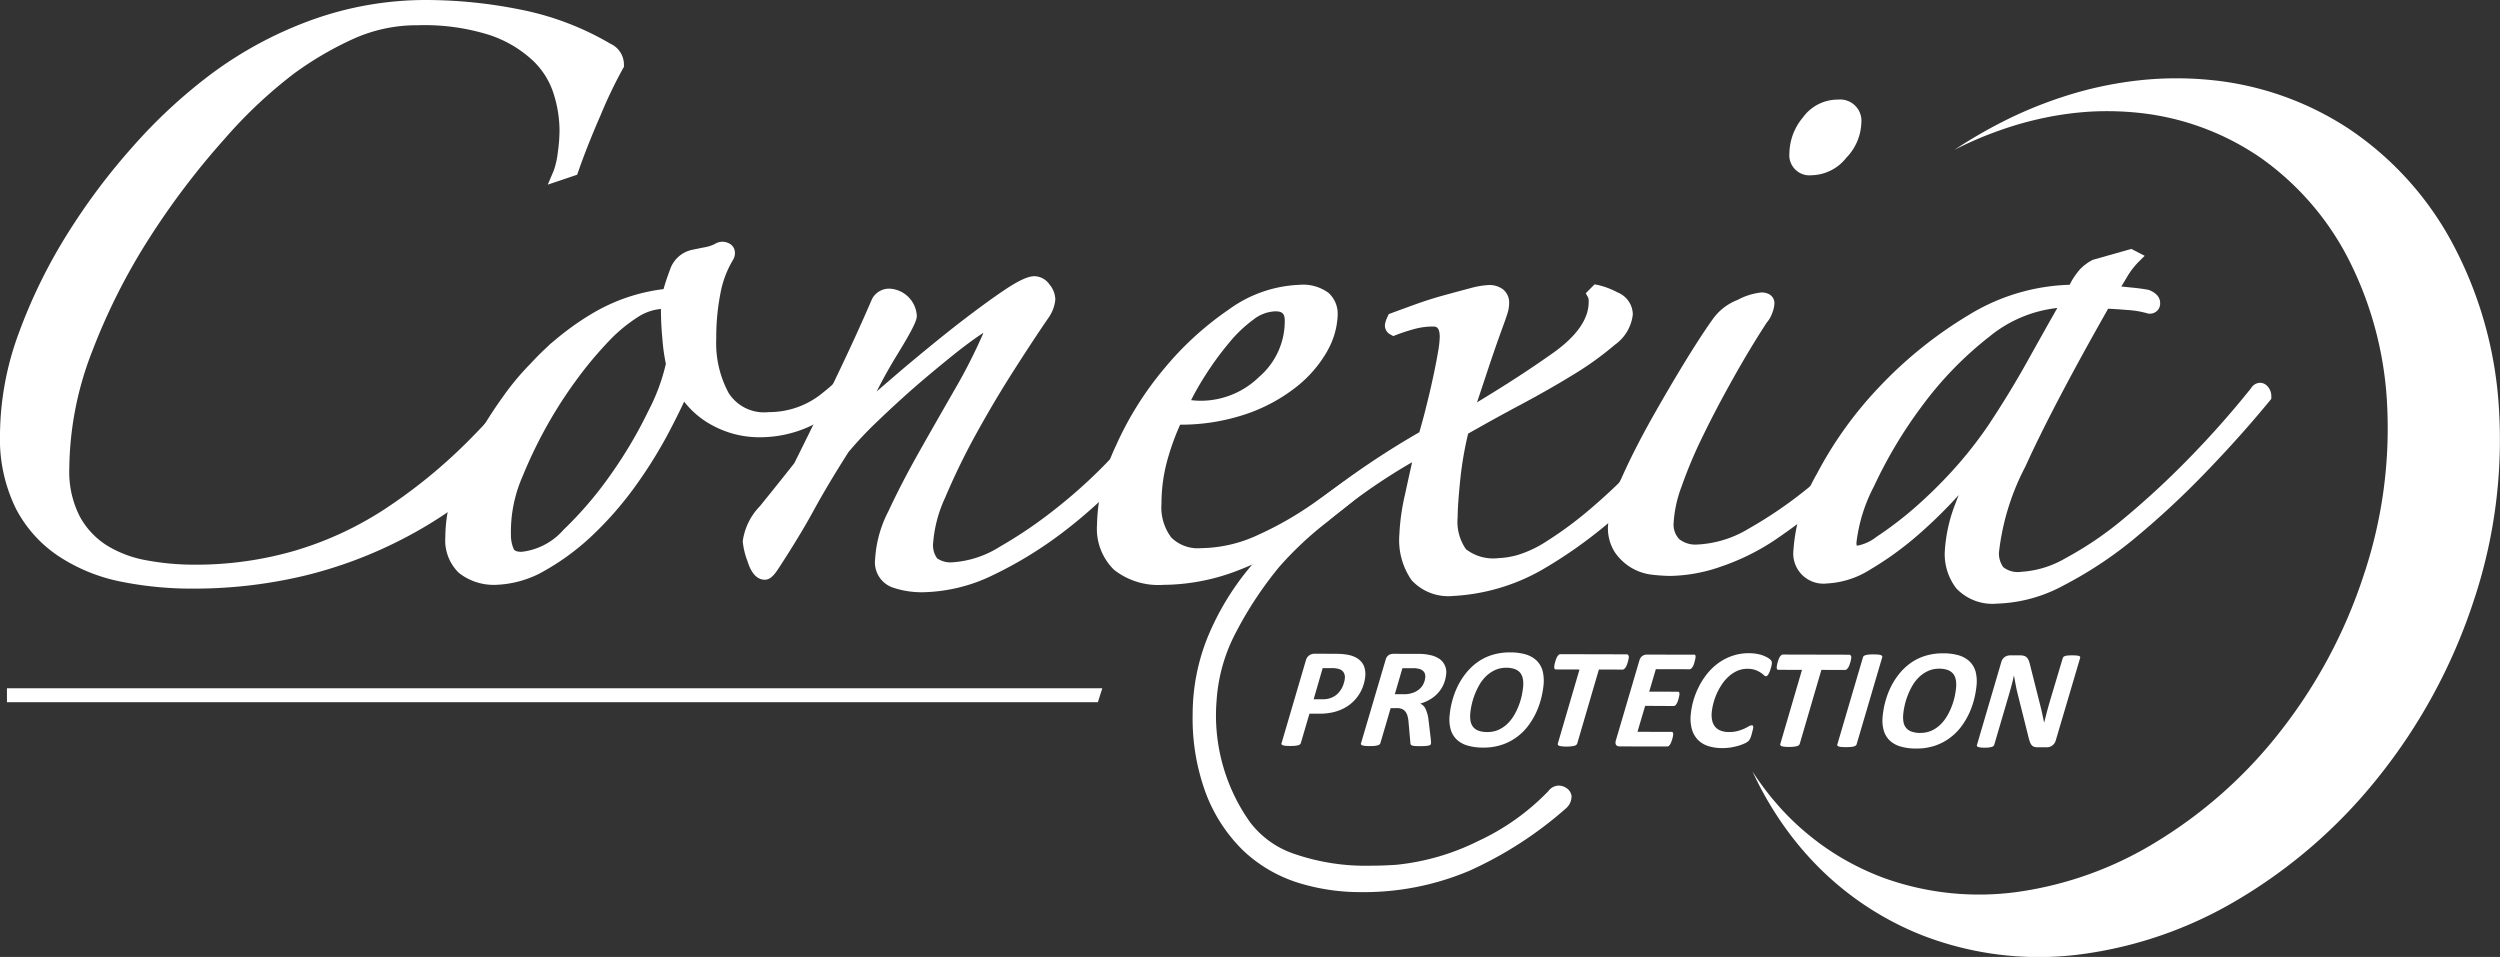 <svg id="Conexia_Protec" data-name="Conexia Protec" xmlns="http://www.w3.org/2000/svg" width="159.154" height="60.92" viewBox="0 0 159.154 60.92">
  <rect x="0" y="0" width="159.154" height="60.92" fill="#333333" stroke="none"/>
  <g id="Groupe_918" data-name="Groupe 918" transform="translate(0 0)">
    <path id="Tracé_26" data-name="Tracé 26" d="M36.1,11.468a5.5,5.5,0,0,0,.282-1.239A10.561,10.561,0,0,0,36.5,8.748a8.332,8.332,0,0,0-.4-2.488,5.438,5.438,0,0,0-1.486-2.327A7.928,7.928,0,0,0,31.716,2.25a14.179,14.179,0,0,0-4.684-.65,10.208,10.208,0,0,0-4.332.927,21.857,21.857,0,0,0-3.778,2.206A29.966,29.966,0,0,0,14.389,8.99a49.326,49.326,0,0,0-4.775,6.3A39.83,39.83,0,0,0,5.882,22.67a21.3,21.3,0,0,0-1.476,7.576,6.64,6.64,0,0,0,.725,3.289,5.461,5.461,0,0,0,1.889,2.01,7.625,7.625,0,0,0,2.685,1,16.9,16.9,0,0,0,3.133.282,22.15,22.15,0,0,0,12.275-3.571A40.582,40.582,0,0,0,35.625,22.866c.156-.217.3-.322.4-.322.212,0,.317.373.317,1.123a2.742,2.742,0,0,1-.191,1.083,7.125,7.125,0,0,1-.448.846,26.027,26.027,0,0,1-9.747,8.7,28.22,28.22,0,0,1-13.282,3.168,22.4,22.4,0,0,1-4.453-.438A10.688,10.688,0,0,1,4.456,35.5a7.668,7.668,0,0,1-2.614-2.891A9.577,9.577,0,0,1,.88,28.08a18.416,18.416,0,0,1,1.159-6.256,33.044,33.044,0,0,1,3.012-6.18,40.075,40.075,0,0,1,4.135-5.536,32.819,32.819,0,0,1,4.6-4.332A24.373,24.373,0,0,1,20.212,2.2,20.9,20.9,0,0,1,27.6.88a29.95,29.95,0,0,1,5.9.6A17.691,17.691,0,0,1,39.075,3.6a1.036,1.036,0,0,1,.64.967,29.21,29.21,0,0,0-1.441,3c-.594,1.36-1.073,2.579-1.446,3.647Z" transform="translate(-0.437 -0.437)" fill="#fff"/>
    <path id="Tracé_26_-_Contour" data-name="Tracé 26 - Contour" d="M27.16,0a30.546,30.546,0,0,1,5.985.613A18.216,18.216,0,0,1,38.853,2.78a1.466,1.466,0,0,1,.869,1.355v.12l-.06.1a29.237,29.237,0,0,0-1.416,2.953v0c-.565,1.292-1.047,2.508-1.433,3.615l-.071.2-1.869.632.384-.908a5.2,5.2,0,0,0,.252-1.13,10.149,10.149,0,0,0,.111-1.418,7.837,7.837,0,0,0-.383-2.356,4.979,4.979,0,0,0-1.37-2.139,7.528,7.528,0,0,0-2.733-1.585A13.8,13.8,0,0,0,26.6,1.607a9.807,9.807,0,0,0-4.146.886,21.488,21.488,0,0,0-3.7,2.162l0,0a29.691,29.691,0,0,0-4.462,4.193A49.13,49.13,0,0,0,9.55,15.09a39.58,39.58,0,0,0-3.691,7.3,20.944,20.944,0,0,0-1.447,7.417A6.238,6.238,0,0,0,5.08,32.88a4.991,4.991,0,0,0,1.736,1.851,7.226,7.226,0,0,0,2.531.943,16.562,16.562,0,0,0,3.054.275,22.614,22.614,0,0,0,6.316-.875,21.711,21.711,0,0,0,5.719-2.626,33.424,33.424,0,0,0,5.325-4.326,49.019,49.019,0,0,0,5.07-5.954.981.981,0,0,1,.761-.5c.148,0,.51.059.664.6a3.693,3.693,0,0,1,.1.964,3.18,3.18,0,0,1-.228,1.258l0,.009a7.456,7.456,0,0,1-.476.9l-.006.01a26.268,26.268,0,0,1-4.356,5.026,27.535,27.535,0,0,1-5.554,3.824,27.893,27.893,0,0,1-6.449,2.414,30.369,30.369,0,0,1-7.039.8A22.893,22.893,0,0,1,7.7,37.028a11.177,11.177,0,0,1-3.923-1.59,8.143,8.143,0,0,1-2.762-3.054A10.035,10.035,0,0,1,0,27.643a18.942,18.942,0,0,1,1.185-6.406,33.635,33.635,0,0,1,3.053-6.264,40.711,40.711,0,0,1,4.181-5.6,33.387,33.387,0,0,1,4.665-4.389A24.922,24.922,0,0,1,19.62,1.353,21.45,21.45,0,0,1,27.16,0ZM38.829,4.029a.616.616,0,0,0-.392-.466l-.023-.013a17.332,17.332,0,0,0-5.442-2.068c-.926-.186-1.848-.328-2.76-.427a9.652,9.652,0,0,1,1.217.341,8.394,8.394,0,0,1,3.05,1.781,5.84,5.84,0,0,1,1.6,2.514,8.83,8.83,0,0,1,.423,2.62,10.11,10.11,0,0,1-.059,1.047c.293-.763.623-1.565.987-2.4A31.2,31.2,0,0,1,38.829,4.029Zm-20.6-.091a22.373,22.373,0,0,1,3.853-2.25,10.263,10.263,0,0,1,1.01-.4,20.365,20.365,0,0,0-3.158.9,24.035,24.035,0,0,0-6.306,3.506l0,0A32.5,32.5,0,0,0,9.08,9.966,39.822,39.822,0,0,0,4.99,15.44a32.746,32.746,0,0,0-2.972,6.1,18.059,18.059,0,0,0-1.132,6.1,9.174,9.174,0,0,0,.91,4.325A7.27,7.27,0,0,0,4.262,34.7a10.19,10.19,0,0,0,3.31,1.4,7.458,7.458,0,0,1-1.222-.609,5.934,5.934,0,0,1-2.041-2.168,7.1,7.1,0,0,1-.783-3.507,21.826,21.826,0,0,1,1.5-7.733,40.472,40.472,0,0,1,3.774-7.467,50.015,50.015,0,0,1,4.819-6.353A30.55,30.55,0,0,1,18.226,3.938Zm17.087,20.2a2.32,2.32,0,0,0,.153-.9c0-.169-.006-.3-.014-.41a49.728,49.728,0,0,1-5.068,5.932,34.31,34.31,0,0,1-5.467,4.441,22.812,22.812,0,0,1-4.542,2.27,27.02,27.02,0,0,0,4.943-1.992,26.649,26.649,0,0,0,5.375-3.7A25.38,25.38,0,0,0,34.9,24.919,6.613,6.613,0,0,0,35.312,24.134Z" transform="translate(0 0)" fill="#fff"/>
    <path id="Tracé_27" data-name="Tracé 27" d="M84.45,38.187a16.022,16.022,0,0,1-3.329,3.324A7.143,7.143,0,0,1,76.668,43a5.807,5.807,0,0,1-2.69-.68,5.214,5.214,0,0,1-2.126-2.045q-.567,1.277-1.441,2.926a29.067,29.067,0,0,1-2.09,3.289,21.561,21.561,0,0,1-2.69,3.012,14.928,14.928,0,0,1-3.163,2.246,6.324,6.324,0,0,1-2.418.64c-1.924,0-2.881-.856-2.881-2.564a9.25,9.25,0,0,1,.514-2.972,18.053,18.053,0,0,1,1.325-2.967,26.113,26.113,0,0,1,1.723-2.73,16.066,16.066,0,0,1,1.733-2.085,16.816,16.816,0,0,1,3.843-3.128,11.212,11.212,0,0,1,4.664-1.526,12.543,12.543,0,0,1,.473-1.486,1.455,1.455,0,0,1,1.123-1c.262-.055.529-.111.8-.161a2.753,2.753,0,0,0,.72-.242.455.455,0,0,1,.489-.04c.161.081.186.232.076.443a6.8,6.8,0,0,0-.846,2.246,14.812,14.812,0,0,0-.277,2.967,7.155,7.155,0,0,0,.846,3.692A3.1,3.1,0,0,0,77.3,42.282a5.826,5.826,0,0,0,3.773-1.365,14.413,14.413,0,0,0,2.811-2.972c.106-.262.282-.348.519-.237S84.662,37.975,84.45,38.187Zm-13.237.564a11.649,11.649,0,0,1-.237-1.682c-.06-.65-.086-1.259-.086-1.849,0-.267-.111-.4-.317-.4a3.522,3.522,0,0,0-1.849.6A10.255,10.255,0,0,0,66.8,37.028a24.587,24.587,0,0,0-1.924,2.282,28.785,28.785,0,0,0-1.763,2.649,29.512,29.512,0,0,0-1.884,3.813,9.176,9.176,0,0,0-.771,3.889,2.678,2.678,0,0,0,.2,1.048c.131.322.443.479.922.479a4.542,4.542,0,0,0,2.972-1.526A23.99,23.99,0,0,0,67.6,46.095a28.619,28.619,0,0,0,2.448-4.135A12.427,12.427,0,0,0,71.213,38.751Z" transform="translate(-28.374 -15.601)" fill="#fff"/>
    <path id="Tracé_27_-_Contour" data-name="Tracé 27 - Contour" d="M73.933,30.554a.89.89,0,0,1,.408.1.676.676,0,0,1,.353.4.819.819,0,0,1-.086.644l-.009.017-.01.016a6.372,6.372,0,0,0-.786,2.1,14.46,14.46,0,0,0-.268,2.877,6.692,6.692,0,0,0,.784,3.467l0,0A2.669,2.669,0,0,0,76.866,41.4a5.356,5.356,0,0,0,3.493-1.266,14.071,14.071,0,0,0,2.7-2.845.78.78,0,0,1,.719-.51.884.884,0,0,1,.371.087.692.692,0,0,1,.443.506.747.747,0,0,1-.242.664,16.565,16.565,0,0,1-3.4,3.39A7.62,7.62,0,0,1,76.232,43a6.257,6.257,0,0,1-2.893-.73,5.6,5.6,0,0,1-1.847-1.538c-.326.694-.7,1.442-1.125,2.235l0,0a29.591,29.591,0,0,1-2.122,3.339A22.118,22.118,0,0,1,65.5,49.388,15.451,15.451,0,0,1,62.238,51.7l-.028.014a6.7,6.7,0,0,1-2.6.677,3.6,3.6,0,0,1-2.457-.754,2.872,2.872,0,0,1-.867-2.253,9.726,9.726,0,0,1,.537-3.114,18.577,18.577,0,0,1,1.357-3.04,26.666,26.666,0,0,1,1.751-2.775,16.423,16.423,0,0,1,1.773-2.133,17.344,17.344,0,0,1,3.936-3.2,11.591,11.591,0,0,1,4.538-1.552c.1-.355.234-.762.411-1.234a1.9,1.9,0,0,1,1.449-1.276c.256-.054.531-.111.809-.163a2.292,2.292,0,0,0,.585-.194A.936.936,0,0,1,73.933,30.554Zm-.376,10.069a7.539,7.539,0,0,1-.907-3.916,15.341,15.341,0,0,1,.286-3.056v0a7.778,7.778,0,0,1,.719-2.073,3.088,3.088,0,0,1-.643.192c-.27.05-.539.106-.79.159h-.006a1.02,1.02,0,0,0-.794.719,12.092,12.092,0,0,0-.457,1.431l-.073.309-.064.006a1.041,1.041,0,0,1,.068.389c0,.611.027,1.2.084,1.808V36.6a11.139,11.139,0,0,0,.227,1.617l.019.082-.012.083a12.844,12.844,0,0,1-1.208,3.336q-.167.348-.347.7c.53-1,.984-1.928,1.351-2.756l.351-.79.437.746a4.745,4.745,0,0,0,1.948,1.876,5.681,5.681,0,0,0,1.431.518A3.128,3.128,0,0,1,73.557,40.623ZM70.1,36.67c-.057-.616-.086-1.218-.087-1.837a3.21,3.21,0,0,0-1.489.529A9.751,9.751,0,0,0,66.678,36.9a24.287,24.287,0,0,0-1.889,2.241,28.52,28.52,0,0,0-1.735,2.608A29.212,29.212,0,0,0,61.2,45.5v0a8.788,8.788,0,0,0-.737,3.7v.016a2.245,2.245,0,0,0,.168.878v0c.022.055.082.2.511.2a4.157,4.157,0,0,0,2.666-1.4A23.63,23.63,0,0,0,66.8,45.4a28.3,28.3,0,0,0,2.41-4.071,12.584,12.584,0,0,0,1.117-3A12.36,12.36,0,0,1,70.1,36.67Zm-9.72,8.5A30.1,30.1,0,0,1,62.29,41.3a29.406,29.406,0,0,1,1.79-2.69,25.168,25.168,0,0,1,1.96-2.323c.3-.312.6-.593.893-.847q-.422.2-.838.448a16.454,16.454,0,0,0-3.74,3.045l-.017.017a15.534,15.534,0,0,0-1.683,2.027A25.784,25.784,0,0,0,58.96,43.66l0,0a17.681,17.681,0,0,0-1.292,2.894,8.84,8.84,0,0,0-.49,2.828,2.01,2.01,0,0,0,.571,1.591,2.768,2.768,0,0,0,1.867.529,4.721,4.721,0,0,0,1.509-.313,1.275,1.275,0,0,1-1.315-.753,3.111,3.111,0,0,1-.235-1.208A9.667,9.667,0,0,1,60.379,45.167Z" transform="translate(-27.937 -15.164)" fill="#fff"/>
    <path id="Tracé_28" data-name="Tracé 28" d="M121.713,43.638a42.992,42.992,0,0,1-3.335,4.05,29.925,29.925,0,0,1-4.009,3.652,24.981,24.981,0,0,1-4.332,2.644,10.1,10.1,0,0,1-4.291,1.043,5.3,5.3,0,0,1-1.763-.282,1.3,1.3,0,0,1-.806-1.4,7.186,7.186,0,0,1,.806-2.851c.534-1.148,1.164-2.367,1.884-3.647s1.476-2.594,2.241-3.934A34.928,34.928,0,0,0,110,39.22a.888.888,0,0,0,.035-.685c-.081-.186-.257-.2-.524-.04a25.211,25.211,0,0,0-2.085,1.526c-.8.645-1.622,1.325-2.453,2.045s-1.627,1.461-2.4,2.206a23.781,23.781,0,0,0-1.889,2.01c-.851,1.335-1.592,2.569-2.206,3.692s-1.375,2.382-2.287,3.773c-.212.317-.373.484-.479.484-.272,0-.5-.292-.685-.881a5.342,5.342,0,0,1-.282-1.123,3.639,3.639,0,0,1,1-1.964c.67-.831,1.41-1.748,2.211-2.765q1.284-2.561,2.644-5.415c.917-1.9,1.687-3.6,2.332-5.092a.787.787,0,0,1,.72-.4,1.225,1.225,0,0,1,.881.4,1.206,1.206,0,0,1,.4.881,8.967,8.967,0,0,1-1.158,2.206,37.664,37.664,0,0,0-2.287,4.377c1.012-.907,2.126-1.869,3.324-2.891s2.352-1.954,3.45-2.811,2.065-1.561,2.9-2.121a4.043,4.043,0,0,1,1.718-.841.771.771,0,0,1,.6.358,1.105,1.105,0,0,1,.277.685,2.148,2.148,0,0,1-.393.962c-.589.856-1.31,1.949-2.166,3.289s-1.672,2.715-2.448,4.13a42.767,42.767,0,0,0-1.969,4.05,8.69,8.69,0,0,0-.8,3.052,1.735,1.735,0,0,0,.4,1.32A1.881,1.881,0,0,0,107.67,54a6.791,6.791,0,0,0,3.209-1.043,28.947,28.947,0,0,0,3.808-2.609,32.331,32.331,0,0,0,3.732-3.486,27.171,27.171,0,0,0,2.886-3.692.366.366,0,0,1,.484-.121C122,43.119,121.975,43.32,121.713,43.638Z" transform="translate(-47.02 -17.763)" fill="#fff"/>
    <path id="Tracé_28_-_Contour" data-name="Tracé 28 - Contour" d="M112.442,34.91a1.191,1.191,0,0,1,.954.528,1.543,1.543,0,0,1,.371.958,2.433,2.433,0,0,1-.458,1.193l-.013.02c-.59.858-1.316,1.96-2.158,3.277-.853,1.335-1.672,2.716-2.433,4.1A42.613,42.613,0,0,0,106.756,49a8.35,8.35,0,0,0-.767,2.883,1.416,1.416,0,0,0,.256.99,1.513,1.513,0,0,0,.988.249,6.412,6.412,0,0,0,2.991-.986,28.645,28.645,0,0,0,3.749-2.57,32.036,32.036,0,0,0,3.682-3.438,26.822,26.822,0,0,0,2.839-3.63l0-.006a.768.768,0,0,1,.658-.361.991.991,0,0,1,.346.066.62.62,0,0,1,.411.416.985.985,0,0,1-.285.861,43.587,43.587,0,0,1-3.361,4.08,30.473,30.473,0,0,1-4.068,3.7,25.571,25.571,0,0,1-4.409,2.691,10.605,10.605,0,0,1-4.481,1.085,5.782,5.782,0,0,1-1.909-.307,1.7,1.7,0,0,1-1.1-1.819,7.544,7.544,0,0,1,.847-3.037c.538-1.156,1.177-2.393,1.9-3.678.535-.954,1.078-1.9,1.653-2.906l.59-1.03,0,0a34.617,34.617,0,0,0,1.862-3.638,1,1,0,0,0,.034-.1c-.553.363-1.2.839-1.921,1.417-.878.707-1.676,1.372-2.439,2.033-.81.71-1.613,1.448-2.387,2.192a23.469,23.469,0,0,0-1.837,1.951c-.858,1.347-1.59,2.572-2.177,3.644-.6,1.108-1.377,2.387-2.3,3.8l0,0c-.272.409-.521.681-.847.681-.731,0-1.014-.9-1.107-1.191a4.69,4.69,0,0,1-.3-1.257,3.964,3.964,0,0,1,1.1-2.242l.135-.168c.614-.762,1.31-1.624,2.045-2.558.823-1.642,1.681-3.4,2.621-5.367.848-1.757,1.63-3.465,2.325-5.077l.012-.028.016-.026a1.226,1.226,0,0,1,1.1-.617,1.828,1.828,0,0,1,1.727,1.727c0,.226-.095.6-1.224,2.438-.45.729-.9,1.525-1.331,2.381.507-.44,1.067-.921,1.7-1.464l0,0c1.31-1.1,2.443-2.025,3.463-2.821,1.179-.91,2.134-1.609,2.92-2.138C111.68,35.006,112.174,34.91,112.442,34.91Zm.117,2.207a1.73,1.73,0,0,0,.322-.721.7.7,0,0,0-.181-.41l0,0c-.065-.084-.162-.185-.254-.185-.058,0-.4.037-1.468.764l0,0c-.409.275-.866.6-1.378.975a.675.675,0,0,1,.409.386l0,0a1.317,1.317,0,0,1-.032,1.02l0,.012a35.469,35.469,0,0,1-1.912,3.738l-.589,1.03c-.574,1-1.116,1.948-1.65,2.9-.712,1.265-1.341,2.482-1.869,3.617a6.831,6.831,0,0,0-.765,2.664c0,.8.37.933.509.982a4.832,4.832,0,0,0,1.617.257,8.279,8.279,0,0,0,1.582-.155,2.053,2.053,0,0,1-1.237-.461l0,0a2.115,2.115,0,0,1-.549-1.648,9.015,9.015,0,0,1,.834-3.221v0a43.488,43.488,0,0,1,1.99-4.092c.77-1.405,1.6-2.8,2.463-4.155C111.234,39.089,111.964,37.981,112.558,37.117Zm-8.5.3a.778.778,0,0,0-.27-.545l0,0a.788.788,0,0,0-.568-.273.346.346,0,0,0-.327.167c-.7,1.615-1.479,3.323-2.326,5.078-.949,1.988-1.816,3.762-2.647,5.421l-.02.04-.028.035c-.749.952-1.456,1.828-2.079,2.6l-.135.168c-.787.976-.9,1.476-.9,1.686a5.053,5.053,0,0,0,.261.99,1.877,1.877,0,0,0,.219.5c.039-.048.089-.116.152-.211.914-1.395,1.677-2.653,2.267-3.74s1.32-2.3,2.174-3.643l.828-1.847a38.361,38.361,0,0,1,2.314-4.429A10.746,10.746,0,0,0,104.055,37.414Z" transform="translate(-46.583 -17.326)" fill="#fff"/>
    <path id="Tracé_29" data-name="Tracé 29" d="M156.656,48.475a30.931,30.931,0,0,1-4.09,3.289,23.365,23.365,0,0,1-4.569,2.4,12.874,12.874,0,0,1-4.7.927q-3.77,0-3.768-3.37a11.891,11.891,0,0,1,1.164-4.856,20.293,20.293,0,0,1,3.007-4.81,19.464,19.464,0,0,1,4.045-3.7,7.7,7.7,0,0,1,4.211-1.481,2.361,2.361,0,0,1,1.572.4,1.361,1.361,0,0,1,.438,1.043,4.587,4.587,0,0,1-.594,2.09,7.366,7.366,0,0,1-1.808,2.126,10.253,10.253,0,0,1-3.042,1.677,12.739,12.739,0,0,1-4.417.685,13.41,13.41,0,0,0-.887,2.287,10.831,10.831,0,0,0-.473,3.168c0,2.191.982,3.289,2.962,3.289a9.253,9.253,0,0,0,3.813-.881,22.111,22.111,0,0,0,3.813-2.206C154.555,49.674,157.91,47.271,156.656,48.475Zm-5.173-9.752a.922.922,0,0,0-1.043-1.043,2.822,2.822,0,0,0-1.642.6,8.913,8.913,0,0,0-1.642,1.561,20.024,20.024,0,0,0-1.526,2.085,17.268,17.268,0,0,0-1.2,2.171,1.657,1.657,0,0,0,.559.116,6.04,6.04,0,0,0,.64.045,5.8,5.8,0,0,0,4.09-1.647A5.141,5.141,0,0,0,151.483,38.724Z" transform="translate(-69.249 -18.304)" fill="#fff"/>
    <path id="Tracé_29_-_Contour" data-name="Tracé 29 - Contour" d="M142.861,55.1a4.561,4.561,0,0,1-3.122-.955,3.651,3.651,0,0,1-1.089-2.857,12.387,12.387,0,0,1,1.2-5.037,20.832,20.832,0,0,1,3.072-4.913,20,20,0,0,1,4.136-3.779l0,0A8.168,8.168,0,0,1,151.52,36a2.739,2.739,0,0,1,1.868.511l.006.005a1.794,1.794,0,0,1,.579,1.367,4.977,4.977,0,0,1-.644,2.295l0,.007a7.839,7.839,0,0,1-1.915,2.255,10.745,10.745,0,0,1-3.171,1.752,12.984,12.984,0,0,1-4.3.711,15.391,15.391,0,0,0-.734,1.977,10.431,10.431,0,0,0-.454,3.037,3.193,3.193,0,0,0,.625,2.17,2.4,2.4,0,0,0,1.894.676,8.779,8.779,0,0,0,3.632-.843,21.746,21.746,0,0,0,3.736-2.162c3.463-2.494,3.639-2.494,3.842-2.494a.457.457,0,0,1,.427.285c.129.32-.118.557-.379.808a31.516,31.516,0,0,1-4.15,3.337,23.884,23.884,0,0,1-4.655,2.448A13.373,13.373,0,0,1,142.861,55.1Zm3.414-15.853A19.734,19.734,0,0,0,143.6,41.9a19.953,19.953,0,0,0-2.943,4.707,11.519,11.519,0,0,0-1.125,4.675c0,2,1.056,2.927,3.325,2.927a12.309,12.309,0,0,0,4.1-.732,8.654,8.654,0,0,1-1.689.168c-1.553,0-3.4-.648-3.4-3.732a11.318,11.318,0,0,1,.493-3.3v0a13.728,13.728,0,0,1,.921-2.368l.126-.229h.314l-.305-.153.178-.389a17.772,17.772,0,0,1,1.229-2.227A20.315,20.315,0,0,1,146.275,39.247Zm-1.635,4.094a5.452,5.452,0,0,0,.553.039,5.328,5.328,0,0,0,3.787-1.528,4.678,4.678,0,0,0,1.623-3.565c0-.448-.151-.6-.6-.6a2.384,2.384,0,0,0-1.384.517,8.481,8.481,0,0,0-1.558,1.483,19.466,19.466,0,0,0-1.494,2.041A17.664,17.664,0,0,0,144.64,43.341Zm6.108-6.394a1.352,1.352,0,0,1,.741,1.34,5.591,5.591,0,0,1-1.9,4.213q-.157.147-.318.281a8.382,8.382,0,0,0,1.575-1.021,6.968,6.968,0,0,0,1.7-1.994,4.182,4.182,0,0,0,.543-1.882.917.917,0,0,0-.294-.716,1.947,1.947,0,0,0-1.273-.282A5.077,5.077,0,0,0,150.748,36.947Z" transform="translate(-68.813 -17.867)" fill="#fff"/>
    <path id="Tracé_30" data-name="Tracé 30" d="M180.426,48.279a28.912,28.912,0,0,1-7.228,5.939,12.284,12.284,0,0,1-5.45,1.6,2.735,2.735,0,0,1-2.282-.841,4.084,4.084,0,0,1-.68-2.609,13.449,13.449,0,0,1,.353-2.483q.363-1.685.685-3.052a42.725,42.725,0,0,0-5.611,3.753,28.648,28.648,0,0,0-3.873,3.561,24.278,24.278,0,0,0-2.841,4.322,11.147,11.147,0,0,0-1.229,4.382,12.2,12.2,0,0,0,2.211,8.074c1.486,2.09,4.8,3.239,9.721,2.891a15.759,15.759,0,0,0,5.354-1.551,15.275,15.275,0,0,0,4.614-3.289.376.376,0,0,1,.559-.121c.217.136.181.337-.076.6a23.916,23.916,0,0,1-6.019,3.889,16.694,16.694,0,0,1-6.739,1.325,12.735,12.735,0,0,1-3.934-.6,8.583,8.583,0,0,1-3.249-1.924,9.617,9.617,0,0,1-2.252-3.415,13.2,13.2,0,0,1-.841-4.972,14.177,14.177,0,0,1,3.647-9.182,39.967,39.967,0,0,1,10.719-8.462c.156-.544.322-1.128.479-1.768s.312-1.274.443-1.889.242-1.164.322-1.647a7.174,7.174,0,0,0,.121-1.043c0-.751-.292-1.123-.881-1.123a4.843,4.843,0,0,0-1.244.161,12.22,12.22,0,0,0-1.244.4.2.2,0,0,1-.116-.242,1.61,1.61,0,0,1,.116-.317q.65-.242,1.526-.559t1.768-.559c.589-.161,1.138-.312,1.647-.443A5.118,5.118,0,0,1,170,36.9c.589,0,.881.237.881.72a1.88,1.88,0,0,1-.116.594c-.076.247-.217.62-.4,1.123s-.428,1.2-.725,2.085-.68,2.05-1.164,3.491c2.362-1.39,4.337-2.66,5.949-3.813s2.4-2.337,2.4-3.566a1.049,1.049,0,0,0-.081-.479l.161-.161a4.827,4.827,0,0,1,1.123.433,1.118,1.118,0,0,1,.725,1.007,2.343,2.343,0,0,1-1,1.6,19.574,19.574,0,0,1-2.569,1.849q-1.564.96-3.375,1.924t-3.486,1.924a22.821,22.821,0,0,0-.564,3.249c-.111,1.093-.161,1.884-.161,2.367a3.436,3.436,0,0,0,.64,2.327,3.152,3.152,0,0,0,2.4.72,5.5,5.5,0,0,0,1.289-.2,7.542,7.542,0,0,0,1.924-.881,24.634,24.634,0,0,0,2.6-1.884,38.393,38.393,0,0,0,3.41-3.209.427.427,0,0,1,.4-.121C180.426,48.027,180.467,48.117,180.426,48.279Z" transform="translate(-75.25 -18.309)" fill="#fff"/>
    <path id="Tracé_30_-_Contour" data-name="Tracé 30 - Contour" d="M176.326,35.94l.23.043a5.153,5.153,0,0,1,1.238.471l0,0a1.538,1.538,0,0,1,.967,1.4,2.738,2.738,0,0,1-1.149,1.936,20.139,20.139,0,0,1-2.627,1.891c-1.037.636-2.18,1.288-3.4,1.938s-2.3,1.25-3.309,1.824a22.546,22.546,0,0,0-.508,3c-.131,1.3-.159,1.978-.159,2.323a3.065,3.065,0,0,0,.527,2.031l0,0a2.823,2.823,0,0,0,2.071.571,5.158,5.158,0,0,0,1.181-.188,7.13,7.13,0,0,0,1.8-.831,24.1,24.1,0,0,0,2.555-1.85,38.1,38.1,0,0,0,3.368-3.17.858.858,0,0,1,.627-.267.967.967,0,0,1,.178.017l.008,0a.627.627,0,0,1,.422.278.681.681,0,0,1,.065.545l-.028.112-.08.084a29.444,29.444,0,0,1-7.348,6.029,12.756,12.756,0,0,1-5.652,1.651,3.166,3.166,0,0,1-2.627-1.007,4.459,4.459,0,0,1-.778-2.887,13.839,13.839,0,0,1,.362-2.575c.164-.761.313-1.438.451-2.046a37.3,37.3,0,0,0-4.659,3.177c-.255.214-.505.423-.748.624a21.781,21.781,0,0,0-3.066,2.877,23.766,23.766,0,0,0-2.786,4.236,10.748,10.748,0,0,0-1.186,4.219,11.734,11.734,0,0,0,2.13,7.787,5.876,5.876,0,0,0,2.8,2.009,13.9,13.9,0,0,0,4.87.757c.531,0,1.088-.02,1.655-.06a15.066,15.066,0,0,0,5.2-1.512,14.86,14.86,0,0,0,4.464-3.178.831.831,0,0,1,.661-.35.877.877,0,0,1,.469.145.708.708,0,0,1,.345.512,1.007,1.007,0,0,1-.337.775l-.014.015-.016.014a24.471,24.471,0,0,1-6.132,3.959,17.214,17.214,0,0,1-6.916,1.361,13.242,13.242,0,0,1-4.07-.621A9.049,9.049,0,0,1,153.973,72a10.1,10.1,0,0,1-2.359-3.571,13.7,13.7,0,0,1-.874-5.139,13.129,13.129,0,0,1,.944-4.864,17.106,17.106,0,0,1,2.805-4.6,31.31,31.31,0,0,1,4.573-4.365,52.286,52.286,0,0,1,6.109-4.107c.147-.514.29-1.026.425-1.579.188-.75.327-1.345.44-1.876v0c.13-.593.237-1.14.318-1.625a6.471,6.471,0,0,0,.115-.97c0-.68-.253-.68-.438-.68a4.4,4.4,0,0,0-1.13.146,11.72,11.72,0,0,0-1.2.388l-.192.074-.18-.1A.637.637,0,0,1,163,38.4v0a2.035,2.035,0,0,1,.147-.405l.077-.162.168-.063c.432-.161.947-.349,1.53-.56.6-.215,1.2-.406,1.8-.57l.164-.045c.527-.144,1.025-.28,1.489-.4a5.374,5.374,0,0,1,1.188-.21,1.436,1.436,0,0,1,.942.278,1.085,1.085,0,0,1,.383.885,2.319,2.319,0,0,1-.137.731c-.058.19-.149.44-.264.755l-.138.382c-.209.575-.451,1.273-.722,2.075-.21.638-.473,1.428-.784,2.359,1.875-1.13,3.517-2.2,4.891-3.181,1.471-1.055,2.217-2.134,2.217-3.206a.822.822,0,0,0-.027-.268l-.159-.289Zm-9.081,9.481.377-1.124c.481-1.433.872-2.607,1.163-3.488v0c.273-.809.518-1.514.729-2.095l.139-.384c.112-.307.2-.55.252-.718l0-.013a1.441,1.441,0,0,0,.092-.452c0-.149,0-.277-.438-.277a4.516,4.516,0,0,0-.967.182c-.458.118-.952.253-1.476.4l-.165.045q-.415.113-.834.245c.432.024,1.236.247,1.236,1.564a7.509,7.509,0,0,1-.127,1.116c-.084.505-.191,1.051-.326,1.667-.115.541-.257,1.146-.447,1.9-.137.56-.281,1.077-.428,1.594l-.21.884c-.2.841-.423,1.837-.683,3.043a12.588,12.588,0,0,0-.343,2.39,3.705,3.705,0,0,0,.58,2.328l.005.007a2.322,2.322,0,0,0,1.934.672,9.5,9.5,0,0,0,3.229-.657c-.117.011-.226.016-.328.016a3.548,3.548,0,0,1-2.734-.869,3.817,3.817,0,0,1-.752-2.622c0-.523.057-1.357.163-2.412a23.465,23.465,0,0,1,.507-3.031ZM177.4,37.247c-.228-.113-.413-.194-.562-.254q0,.032,0,.064c0,1.374-.871,2.7-2.588,3.926q-.514.368-1.076.751.7-.4,1.352-.8a19.258,19.258,0,0,0,2.509-1.8,2,2,0,0,0,.846-1.268C177.88,37.689,177.825,37.466,177.4,37.247Z" transform="translate(-74.813 -17.837)" fill="#fff"/>
    <path id="Tracé_31" data-name="Tracé 31" d="M222.958,32.394a36.492,36.492,0,0,1-4.407,4.735,39.072,39.072,0,0,1-4.569,3.606,14.176,14.176,0,0,1-3.289,1.607,9.815,9.815,0,0,1-3.052.559,11.028,11.028,0,0,1-1.123-.076,2.91,2.91,0,0,1-1.169-.4,2.976,2.976,0,0,1-.882-.841,2.415,2.415,0,0,1-.358-1.4,7.527,7.527,0,0,1,.806-2.846c.534-1.2,1.169-2.448,1.884-3.727s1.446-2.513,2.166-3.7,1.3-2.06,1.728-2.649a3,3,0,0,1,1.4-1.083,4.429,4.429,0,0,1,1.33-.438c.267,0,.4.081.4.242a1.471,1.471,0,0,1-.116.479,1.345,1.345,0,0,1-.282.479c-.7,1.068-1.41,2.246-2.131,3.531S209.913,33,209.328,34.2a29.282,29.282,0,0,0-1.405,3.329,8.159,8.159,0,0,0-.519,2.408,1.753,1.753,0,0,0,.519,1.405,2.089,2.089,0,0,0,1.405.443,7.341,7.341,0,0,0,3.536-1.083,27.557,27.557,0,0,0,3.808-2.609,37.327,37.327,0,0,0,3.486-3.209A30.152,30.152,0,0,0,222.651,32c.267-.267.4-.332.438-.2A1.285,1.285,0,0,1,222.958,32.394Zm-3.606-17.886a2.915,2.915,0,0,1-.851,1.924,2.453,2.453,0,0,1-1.874.962.849.849,0,0,1-.967-.962,3.169,3.169,0,0,1,.766-2,2.305,2.305,0,0,1,1.884-.967A.923.923,0,0,1,219.352,14.508Z" transform="translate(-101.301 -6.68)" fill="#fff"/>
    <path id="Tracé_31_-_Contour" data-name="Tracé 31 - Contour" d="M207.2,42.908a11.134,11.134,0,0,1-1.17-.078h-.005a3.364,3.364,0,0,1-1.345-.463l0,0a3.394,3.394,0,0,1-1.012-.964,2.853,2.853,0,0,1-.438-1.654,7.946,7.946,0,0,1,.845-3.028c.521-1.175,1.143-2.406,1.9-3.762.693-1.232,1.4-2.445,2.174-3.711.674-1.1,1.275-2.02,1.738-2.666a3.453,3.453,0,0,1,1.59-1.242,4.1,4.1,0,0,1,1.508-.476,1,1,0,0,1,.53.125.641.641,0,0,1,.311.56,1.868,1.868,0,0,1-.144.635,1.841,1.841,0,0,1-.347.6c-.709,1.09-1.413,2.258-2.093,3.472-.761,1.356-1.4,2.569-1.952,3.709v0a28.99,28.99,0,0,0-1.383,3.277,7.79,7.79,0,0,0-.495,2.264,1.35,1.35,0,0,0,.362,1.067,1.672,1.672,0,0,0,1.119.338,6.948,6.948,0,0,0,3.319-1.026,27.234,27.234,0,0,0,3.746-2.567,37.044,37.044,0,0,0,3.443-3.169,29.856,29.856,0,0,0,2.458-2.844l.02-.027.024-.024a1.022,1.022,0,0,1,.682-.4.509.509,0,0,1,.5.393l.006.024,0,.024a1.616,1.616,0,0,1-.157.825l-.023.058-.038.049a37.11,37.11,0,0,1-4.461,4.792,39.658,39.658,0,0,1-4.623,3.648,14.652,14.652,0,0,1-3.392,1.657A10.182,10.182,0,0,1,207.2,42.908Zm-1.074-.959a10.474,10.474,0,0,0,1.074.073,8.137,8.137,0,0,0,1.825-.229l-.137,0a2.512,2.512,0,0,1-1.691-.548l0,0a2.173,2.173,0,0,1-.674-1.742,8.475,8.475,0,0,1,.542-2.549l0,0a29.863,29.863,0,0,1,1.426-3.378c.561-1.155,1.207-2.383,1.976-3.754.7-1.243,1.419-2.44,2.146-3.556l.025-.039.033-.033a.9.9,0,0,0,.18-.32v0c.015-.04.028-.075.038-.107a6.06,6.06,0,0,0-1.059.389,2.593,2.593,0,0,0-1.2.91l-.017.025c-.452.63-1.043,1.536-1.71,2.623-.764,1.256-1.47,2.461-2.157,3.683-.744,1.331-1.354,2.538-1.865,3.69a7.155,7.155,0,0,0-.768,2.666,2.006,2.006,0,0,0,.278,1.147,2.524,2.524,0,0,0,.748.716A2.483,2.483,0,0,0,206.131,41.949ZM216.19,17.4A1.281,1.281,0,0,1,214.78,16a3.622,3.622,0,0,1,.861-2.279,2.735,2.735,0,0,1,2.232-1.136,1.355,1.355,0,0,1,1.486,1.491,3.344,3.344,0,0,1-.961,2.216A2.877,2.877,0,0,1,216.19,17.4Zm1.682-3.934a1.866,1.866,0,0,0-1.535.8l0,0A2.726,2.726,0,0,0,215.666,16a.618.618,0,0,0,.109.409.63.63,0,0,0,.415.11,2.008,2.008,0,0,0,1.539-.809l0,0a2.5,2.5,0,0,0,.739-1.63C218.472,13.619,218.321,13.467,217.873,13.467Z" transform="translate(-100.864 -6.244)" fill="#fff"/>
    <path id="Tracé_32" data-name="Tracé 32" d="M257.077,41.315q-1.844,2.244-4.05,4.528a54.147,54.147,0,0,1-4.453,4.14,24.856,24.856,0,0,1-4.458,2.962,8.994,8.994,0,0,1-4.05,1.123,2.752,2.752,0,0,1-2.251-.8,3.122,3.122,0,0,1-.645-2.01,9.552,9.552,0,0,1,.685-3.012,21.6,21.6,0,0,1,2.05-4.055q-1.05,1.368-2.408,2.891a30.229,30.229,0,0,1-2.806,2.77,19.853,19.853,0,0,1-2.891,2.085,5.294,5.294,0,0,1-2.569.846A1.489,1.489,0,0,1,227.55,51.1,10.834,10.834,0,0,1,229,46.443a24.121,24.121,0,0,1,3.889-5.415,26.137,26.137,0,0,1,5.576-4.493,12.443,12.443,0,0,1,6.5-1.884,4.722,4.722,0,0,1,.715-1.128,2.692,2.692,0,0,1,.645-.484l2.247-.64.156.081a5.321,5.321,0,0,0-.761,1c-.232.4-.494.816-.761,1.244a11.109,11.109,0,0,1,1.2.081c.534.05.932.106,1.2.156.267.111.4.242.4.4a.207.207,0,0,1-.237.237,6.607,6.607,0,0,0-1.446-.237c-.645-.055-1.123-.081-1.446-.081q-3.695,6.5-5.415,10.311a15.749,15.749,0,0,0-1.723,5.651,1.933,1.933,0,0,0,.363,1.2,1.792,1.792,0,0,0,1.481.479,6.769,6.769,0,0,0,3.047-.922,22.38,22.38,0,0,0,3.773-2.564,53.535,53.535,0,0,0,4.13-3.818,59.705,59.705,0,0,0,4.055-4.574c.1-.156.212-.2.317-.116A.468.468,0,0,1,257.077,41.315Zm-12.517-6.1a8.4,8.4,0,0,0-5.218,1.924,22.953,22.953,0,0,0-4.407,4.533,29.165,29.165,0,0,0-3.1,5.178,10.546,10.546,0,0,0-1.158,3.773c0,.428.156.64.479.64a3.288,3.288,0,0,0,1.486-.64,23.7,23.7,0,0,0,2.292-1.728,30.2,30.2,0,0,0,2.6-2.529,26.567,26.567,0,0,0,2.453-3.128q1.277-1.927,2.483-4.1C243.28,37.7,244,36.42,244.64,35.3Z" transform="translate(-112.934 -16.08)" fill="#fff"/>
    <path id="Tracé_32_-_Contour" data-name="Tracé 32 - Contour" d="M248.18,31.459l.851.439-.429.429a4.9,4.9,0,0,0-.692.915c-.117.2-.239.405-.367.612.142.012.3.027.474.047.5.047.924.1,1.235.161l.045.009.043.018c.559.232.676.57.676.812a.644.644,0,0,1-.68.68h-.071l-.067-.022a6.029,6.029,0,0,0-1.342-.216h0c-.465-.04-.851-.065-1.152-.075-2.375,4.186-4.146,7.565-5.266,10.045a15.448,15.448,0,0,0-1.683,5.469,1.509,1.509,0,0,0,.272.935,1.493,1.493,0,0,0,1.128.3,6.354,6.354,0,0,0,2.841-.871,22,22,0,0,0,3.7-2.514,53.307,53.307,0,0,0,4.1-3.786,59.6,59.6,0,0,0,4.013-4.525.681.681,0,0,1,.568-.338.618.618,0,0,1,.376.131l.021.017a.914.914,0,0,1,.32.713v.159l-.1.123c-1.24,1.509-2.611,3.042-4.074,4.555a54.767,54.767,0,0,1-4.489,4.174l0,0a25.446,25.446,0,0,1-4.538,3.014,9.447,9.447,0,0,1-4.249,1.171,3.171,3.171,0,0,1-2.6-.965l0,0a3.575,3.575,0,0,1-.741-2.285A9.854,9.854,0,0,1,237,47.629q.09-.248.192-.5a30.085,30.085,0,0,1-2.649,2.592,20.349,20.349,0,0,1-2.955,2.131l0,0a5.679,5.679,0,0,1-2.791.906,1.919,1.919,0,0,1-2.125-2.13,11.279,11.279,0,0,1,1.495-4.857,24.652,24.652,0,0,1,3.959-5.515,26.709,26.709,0,0,1,5.67-4.569,12.99,12.99,0,0,1,6.459-1.945,4.5,4.5,0,0,1,.667-.994l.007-.007a3.118,3.118,0,0,1,.752-.563l.04-.021ZM246,34.7h-.032l.422-.677.125-.2c.224-.359.436-.7.628-1.031l.005-.009.085-.136-1.18.336a2.3,2.3,0,0,0-.5.38,4.406,4.406,0,0,0-.635,1.015l-.122.246h-.172l.127.127-.167.294c-.645,1.133-1.374,2.427-2.164,3.845s-1.627,2.805-2.5,4.124l0,0q-.229.34-.466.671l.387.27a21.239,21.239,0,0,0-2.009,3.97,9.183,9.183,0,0,0-.658,2.86,2.678,2.678,0,0,0,.547,1.732,2.368,2.368,0,0,0,1.906.635,6.819,6.819,0,0,0,1.809-.262q-.146.01-.288.01a2.165,2.165,0,0,1-1.833-.653,2.369,2.369,0,0,1-.453-1.472,15.923,15.923,0,0,1,1.762-5.834C241.769,42.417,243.577,38.971,246,34.7Zm-6.815,7.823c.861-1.3,1.69-2.666,2.464-4.063.653-1.172,1.264-2.259,1.821-3.241a8.215,8.215,0,0,0-4.295,1.8,22.631,22.631,0,0,0-4.322,4.446,28.88,28.88,0,0,0-3.051,5.1,10.258,10.258,0,0,0-1.119,3.589.64.64,0,0,0,.023.2h.013a2.814,2.814,0,0,0,1.245-.569,23.358,23.358,0,0,0,2.246-1.693,29.943,29.943,0,0,0,2.565-2.491A26.252,26.252,0,0,0,239.186,42.526Zm-8.467,8.713c-.216,0-.922-.078-.922-1.083A10.8,10.8,0,0,1,231,46.2a29.763,29.763,0,0,1,3.145-5.258,23.519,23.519,0,0,1,4.493-4.621q.24-.186.483-.355-.435.222-.864.48a25.821,25.821,0,0,0-5.481,4.417,23.77,23.77,0,0,0-3.818,5.314,10.46,10.46,0,0,0-1.4,4.451,1.06,1.06,0,0,0,1.239,1.244,4.6,4.6,0,0,0,2.1-.647A1.318,1.318,0,0,1,230.72,51.239Z" transform="translate(-112.498 -15.613)" fill="#fff"/>
  </g>
  <g id="Groupe_921" data-name="Groupe 921" transform="translate(111.559 4.984)">
    <g id="Groupe_920" data-name="Groupe 920">
      <g id="Groupe_919" data-name="Groupe 919">
        <path id="Tracé_33" data-name="Tracé 33" d="M250.614,10a22.123,22.123,0,0,0-4.322.005,24.109,24.109,0,0,0-4.2.811,27.245,27.245,0,0,0-4,1.511,30.838,30.838,0,0,0-3.753,2.126,22.634,22.634,0,0,1,2.811-1.214,21.412,21.412,0,0,1,2.916-.826,20.1,20.1,0,0,1,3-.4,19.465,19.465,0,0,1,3.062.086A16.74,16.74,0,0,1,253.9,15a17.871,17.871,0,0,1,5.551,6.447,22.884,22.884,0,0,1,2.438,9.228,29.387,29.387,0,0,1-1.5,10.88A32.424,32.424,0,0,1,255,51.588a29.334,29.334,0,0,1-7.843,6.941,22.937,22.937,0,0,1-8.83,3.168,17.891,17.891,0,0,1-8.568-.927,17.049,17.049,0,0,1-2.539-1.209A16.536,16.536,0,0,1,225,58.006a16.277,16.277,0,0,1-1.914-1.859,18.054,18.054,0,0,1-1.6-2.126,22.032,22.032,0,0,0,1.879,3.294,20.362,20.362,0,0,0,2.428,2.9,19.372,19.372,0,0,0,6.558,4.261A20.553,20.553,0,0,0,242.1,65.7a26.121,26.121,0,0,0,10.134-3.425,32.776,32.776,0,0,0,9.011-7.782,35.768,35.768,0,0,0,6.16-11.348A32.31,32.31,0,0,0,269,30.8a25.459,25.459,0,0,0-2.962-10.421,20.306,20.306,0,0,0-6.483-7.2A19.415,19.415,0,0,0,250.614,10" transform="translate(-221.48 -9.895)" fill="#fff"/>
      </g>
    </g>
  </g>
  <path id="Tracé_34" data-name="Tracé 34" d="M70.33,87.876H.88V86.99H70.612Z" transform="translate(-0.437 -43.174)" fill="#fff"/>
  <g id="Groupe_922" data-name="Groupe 922" transform="translate(81.582 41.53)">
    <path id="Tracé_35" data-name="Tracé 35" d="M167.3,84.061a2.589,2.589,0,0,1-.106.529,2.533,2.533,0,0,1-.62,1.038,2.435,2.435,0,0,1-.544.418,2.908,2.908,0,0,1-.72.287,3.748,3.748,0,0,1-.937.106h-.625l-.549,1.869a.167.167,0,0,1-.055.081.27.27,0,0,1-.121.06,1.485,1.485,0,0,1-.2.035c-.081.005-.181.01-.3.01s-.212-.005-.287-.01a.976.976,0,0,1-.176-.035.194.194,0,0,1-.086-.055.086.086,0,0,1,0-.086l1.546-5.264a.558.558,0,0,1,.212-.317.6.6,0,0,1,.353-.106l1.315.005c.161,0,.3.005.428.015s.252.03.373.05a1.724,1.724,0,0,1,.494.166,1.184,1.184,0,0,1,.358.282,1,1,0,0,1,.207.4A1.46,1.46,0,0,1,167.3,84.061Zm-1.3.131a.584.584,0,0,0-.076-.378.492.492,0,0,0-.312-.222,1.259,1.259,0,0,0-.217-.045,2.24,2.24,0,0,0-.267-.01h-.539l-.574,1.985h.559a1.554,1.554,0,0,0,.458-.06,1.344,1.344,0,0,0,.343-.161,1.173,1.173,0,0,0,.262-.237,1.6,1.6,0,0,0,.186-.282,1.487,1.487,0,0,0,.116-.3A1.167,1.167,0,0,0,166,84.192Z" transform="translate(-161.968 -82.534)" fill="#fff"/>
    <path id="Tracé_36" data-name="Tracé 36" d="M177.434,83.924a2.15,2.15,0,0,1-.131.574,1.931,1.931,0,0,1-.307.539,2.07,2.07,0,0,1-.5.453,2.526,2.526,0,0,1-.715.322.666.666,0,0,1,.343.342,2.283,2.283,0,0,1,.186.7l.141,1.189q.008.1.015.181a.567.567,0,0,1,0,.131.132.132,0,0,1-.035.076.226.226,0,0,1-.116.05,1.062,1.062,0,0,1-.217.03c-.091.005-.206.01-.348.01s-.237-.005-.312-.01a.88.88,0,0,1-.181-.035.137.137,0,0,1-.081-.065.268.268,0,0,1-.02-.1l-.116-1.3a2.115,2.115,0,0,0-.065-.4.761.761,0,0,0-.136-.287.529.529,0,0,0-.222-.171.821.821,0,0,0-.332-.055H173.9l-.655,2.231a.167.167,0,0,1-.055.081.27.27,0,0,1-.121.06,1.356,1.356,0,0,1-.2.035c-.081.005-.181.01-.3.01s-.217-.005-.292-.01a.979.979,0,0,1-.176-.035.193.193,0,0,1-.086-.055.086.086,0,0,1,0-.086l1.566-5.314a.48.48,0,0,1,.191-.287.529.529,0,0,1,.3-.086l1.612.005a3.132,3.132,0,0,1,.756.081,1.643,1.643,0,0,1,.564.237.989.989,0,0,1,.337.4A1.017,1.017,0,0,1,177.434,83.924Zm-1.33.222a.613.613,0,0,0-.025-.237.424.424,0,0,0-.126-.186.547.547,0,0,0-.242-.121,1.323,1.323,0,0,0-.373-.045h-.69l-.484,1.657h.579a1.644,1.644,0,0,0,.6-.1,1.243,1.243,0,0,0,.413-.252,1.006,1.006,0,0,0,.247-.343A1.106,1.106,0,0,0,176.1,84.146Z" transform="translate(-166.95 -82.549)" fill="#fff"/>
    <path id="Tracé_37" data-name="Tracé 37" d="M189.186,84.52a5.735,5.735,0,0,1-.151.851,5.149,5.149,0,0,1-.317.9,4.752,4.752,0,0,1-.509.851,3.463,3.463,0,0,1-.72.715,3.34,3.34,0,0,1-.952.494,3.589,3.589,0,0,1-1.2.181,3.4,3.4,0,0,1-.982-.126,1.665,1.665,0,0,1-.69-.378,1.408,1.408,0,0,1-.388-.64,2.357,2.357,0,0,1-.071-.907,5.391,5.391,0,0,1,.156-.886,5.152,5.152,0,0,1,.327-.907,4.6,4.6,0,0,1,.519-.846,3.851,3.851,0,0,1,.72-.71,3.266,3.266,0,0,1,.942-.484,3.8,3.8,0,0,1,1.189-.176,3.578,3.578,0,0,1,.982.126,1.731,1.731,0,0,1,.69.383,1.47,1.47,0,0,1,.388.645A2.662,2.662,0,0,1,189.186,84.52Zm-1.3.111a1.771,1.771,0,0,0-.02-.5.865.865,0,0,0-.166-.378.818.818,0,0,0-.342-.237,1.54,1.54,0,0,0-.544-.086,1.7,1.7,0,0,0-.725.151,2.125,2.125,0,0,0-.569.393,2.494,2.494,0,0,0-.428.559,4.53,4.53,0,0,0-.3.635,4.189,4.189,0,0,0-.186.63,4.5,4.5,0,0,0-.086.539,1.817,1.817,0,0,0,.02.5.822.822,0,0,0,.171.373.784.784,0,0,0,.348.232,1.56,1.56,0,0,0,.549.081,1.735,1.735,0,0,0,.72-.146,2.008,2.008,0,0,0,.564-.388,2.583,2.583,0,0,0,.428-.554,4.051,4.051,0,0,0,.3-.635,4.44,4.44,0,0,0,.186-.63C187.841,84.974,187.871,84.792,187.886,84.631Z" transform="translate(-172.502 -82.45)" fill="#fff"/>
    <path id="Tracé_38" data-name="Tracé 38" d="M201.193,82.882a.536.536,0,0,1-.015.1c-.01.045-.02.1-.035.156s-.035.116-.055.176a1.038,1.038,0,0,1-.076.171.516.516,0,0,1-.1.126.151.151,0,0,1-.111.05l-1.511-.005-1.38,4.715a.179.179,0,0,1-.06.081.271.271,0,0,1-.121.06,1.4,1.4,0,0,1-.2.035,2.508,2.508,0,0,1-.3.015,2.33,2.33,0,0,1-.292-.015.894.894,0,0,1-.176-.035.149.149,0,0,1-.081-.06.111.111,0,0,1-.005-.081l1.38-4.715-1.5-.005a.087.087,0,0,1-.091-.05.283.283,0,0,1-.015-.136c0-.025.01-.06.015-.106s.02-.1.035-.156.035-.121.055-.181.05-.116.076-.171a.637.637,0,0,1,.1-.126.163.163,0,0,1,.106-.045l4.236.01a.082.082,0,0,1,.081.05A.159.159,0,0,1,201.193,82.882Z" transform="translate(-179.084 -82.564)" fill="#fff"/>
    <path id="Tracé_39" data-name="Tracé 39" d="M209.281,82.9a.494.494,0,0,1-.015.1c-.01.045-.02.1-.035.151s-.03.116-.05.176a1.268,1.268,0,0,1-.071.166.49.49,0,0,1-.1.126.15.15,0,0,1-.111.05l-2.146-.005-.423,1.431,1.818.005a.1.1,0,0,1,.091.045.233.233,0,0,1,.015.126.451.451,0,0,1-.015.1c-.01.045-.02.1-.035.151s-.03.111-.05.171a1.123,1.123,0,0,1-.07.156.358.358,0,0,1-.091.116.163.163,0,0,1-.106.045L206.072,86l-.489,1.652,2.176.005a.085.085,0,0,1,.081.045.266.266,0,0,1,.015.136.539.539,0,0,1-.015.1,1.063,1.063,0,0,1-.035.151c-.015.055-.035.111-.055.171a1.555,1.555,0,0,1-.07.161.626.626,0,0,1-.091.121.165.165,0,0,1-.111.045l-3.017-.005a.341.341,0,0,1-.131-.02.217.217,0,0,1-.1-.065.267.267,0,0,1-.045-.116.447.447,0,0,1,.02-.171l1.5-5.1a.528.528,0,0,1,.191-.287.5.5,0,0,1,.287-.086l2.992.005C209.255,82.73,209.291,82.785,209.281,82.9Z" transform="translate(-182.921 -82.594)" fill="#fff"/>
    <path id="Tracé_40" data-name="Tracé 40" d="M218.845,83.215a1.445,1.445,0,0,1-.076.337,1.5,1.5,0,0,1-.141.343c-.05.086-.106.131-.161.131a.208.208,0,0,1-.136-.076,1.285,1.285,0,0,0-.207-.161,1.8,1.8,0,0,0-.327-.161,1.5,1.5,0,0,0-.514-.076,1.6,1.6,0,0,0-.64.131,2.118,2.118,0,0,0-.539.353,2.625,2.625,0,0,0-.433.5,3.946,3.946,0,0,0-.544,1.2,3.718,3.718,0,0,0-.106.569,1.623,1.623,0,0,0,.03.554.9.9,0,0,0,.2.4.842.842,0,0,0,.358.237,1.372,1.372,0,0,0,.494.081,2.105,2.105,0,0,0,.569-.065,3.21,3.21,0,0,0,.413-.146q.174-.083.287-.151a.407.407,0,0,1,.2-.065.07.07,0,0,1,.076.045.293.293,0,0,1,.01.121.653.653,0,0,1-.02.1c-.01.04-.02.091-.035.141s-.03.111-.045.171-.035.121-.055.171a.977.977,0,0,1-.066.146.512.512,0,0,1-.091.116.989.989,0,0,1-.212.131,2.746,2.746,0,0,1-.373.146,4.8,4.8,0,0,1-.494.116,3.555,3.555,0,0,1-.579.045,2.9,2.9,0,0,1-.9-.131,1.592,1.592,0,0,1-.655-.4,1.618,1.618,0,0,1-.378-.67,2.546,2.546,0,0,1-.071-.942,4.775,4.775,0,0,1,.166-.876,4.9,4.9,0,0,1,.348-.886,4.717,4.717,0,0,1,.524-.821,3.787,3.787,0,0,1,.71-.68,3.405,3.405,0,0,1,.892-.463,3.2,3.2,0,0,1,1.073-.171,2.935,2.935,0,0,1,.61.065,1.905,1.905,0,0,1,.489.176,1.066,1.066,0,0,1,.287.2A.273.273,0,0,1,218.845,83.215Z" transform="translate(-187.629 -82.505)" fill="#fff"/>
    <path id="Tracé_41" data-name="Tracé 41" d="M229.313,82.931a.531.531,0,0,1-.015.1c-.01.045-.02.1-.035.156s-.035.116-.055.176a1.037,1.037,0,0,1-.076.171.515.515,0,0,1-.1.126.15.15,0,0,1-.111.05l-1.511-.005-1.38,4.715a.18.18,0,0,1-.06.081.271.271,0,0,1-.121.06,1.28,1.28,0,0,1-.2.035,2.507,2.507,0,0,1-.3.015,2.327,2.327,0,0,1-.292-.015.9.9,0,0,1-.176-.035.149.149,0,0,1-.081-.06.11.11,0,0,1-.005-.081l1.38-4.715-1.5-.005a.087.087,0,0,1-.091-.05.282.282,0,0,1-.015-.136c0-.025.01-.06.015-.106s.02-.1.035-.156.035-.121.055-.181.05-.116.076-.171a.634.634,0,0,1,.1-.126.163.163,0,0,1,.106-.045l4.236.01a.082.082,0,0,1,.081.05A.164.164,0,0,1,229.313,82.931Z" transform="translate(-193.04 -82.589)" fill="#fff"/>
    <path id="Tracé_42" data-name="Tracé 42" d="M233.443,88.427a.168.168,0,0,1-.055.081.271.271,0,0,1-.121.06,1.359,1.359,0,0,1-.2.035c-.081.005-.181.01-.3.01s-.222-.005-.292-.01a.724.724,0,0,1-.176-.035.132.132,0,0,1-.081-.06.077.077,0,0,1,0-.081l1.627-5.531a.155.155,0,0,1,.05-.081.339.339,0,0,1,.121-.06,1.278,1.278,0,0,1,.2-.035,2.555,2.555,0,0,1,.3-.01c.116,0,.212.005.287.01a.633.633,0,0,1,.176.035.145.145,0,0,1,.086.06.11.11,0,0,1,.005.081Z" transform="translate(-196.828 -82.579)" fill="#fff"/>
    <path id="Tracé_43" data-name="Tracé 43" d="M243.911,84.64a5.742,5.742,0,0,1-.151.851,5.15,5.15,0,0,1-.317.9,4.761,4.761,0,0,1-.509.851,3.465,3.465,0,0,1-.72.715,3.379,3.379,0,0,1-.947.494,3.609,3.609,0,0,1-1.2.181,3.394,3.394,0,0,1-.982-.126,1.665,1.665,0,0,1-.69-.378,1.408,1.408,0,0,1-.388-.64,2.356,2.356,0,0,1-.07-.907,5.384,5.384,0,0,1,.156-.887,5.151,5.151,0,0,1,.327-.907,4.6,4.6,0,0,1,.519-.846,3.847,3.847,0,0,1,.72-.71,3.264,3.264,0,0,1,.942-.484,3.8,3.8,0,0,1,1.189-.176,3.577,3.577,0,0,1,.982.126,1.731,1.731,0,0,1,.69.383,1.47,1.47,0,0,1,.388.645A2.53,2.53,0,0,1,243.911,84.64Zm-1.3.111a1.771,1.771,0,0,0-.02-.5.865.865,0,0,0-.166-.378.818.818,0,0,0-.342-.237,1.541,1.541,0,0,0-.544-.086,1.7,1.7,0,0,0-.725.151,2.127,2.127,0,0,0-.569.393,2.493,2.493,0,0,0-.428.559,4.269,4.269,0,0,0-.3.635,4.185,4.185,0,0,0-.186.63,4.492,4.492,0,0,0-.086.539,1.821,1.821,0,0,0,.02.5.759.759,0,0,0,.519.6,1.56,1.56,0,0,0,.549.081,1.736,1.736,0,0,0,.72-.146,2.008,2.008,0,0,0,.564-.388,2.585,2.585,0,0,0,.428-.554,4.055,4.055,0,0,0,.3-.635,4.45,4.45,0,0,0,.186-.63C242.566,85.088,242.6,84.907,242.611,84.751Z" transform="translate(-199.665 -82.51)" fill="#fff"/>
    <path id="Tracé_44" data-name="Tracé 44" d="M254.881,88.25a.6.6,0,0,1-.227.322.636.636,0,0,1-.166.081.749.749,0,0,1-.181.025h-.519a1.014,1.014,0,0,1-.272-.03.337.337,0,0,1-.171-.116.652.652,0,0,1-.116-.222,3.476,3.476,0,0,1-.1-.358l-.655-2.614c-.05-.2-.1-.408-.136-.609s-.076-.408-.111-.609h-.01c-.05.237-.106.473-.171.705s-.126.463-.2.7l-.876,2.987a.2.2,0,0,1-.05.081.255.255,0,0,1-.111.06,1.289,1.289,0,0,1-.181.035,2.1,2.1,0,0,1-.272.015,1.911,1.911,0,0,1-.267-.015.659.659,0,0,1-.156-.035c-.035-.015-.06-.035-.066-.06a.113.113,0,0,1,.005-.081l1.546-5.264a.565.565,0,0,1,.217-.317.61.61,0,0,1,.343-.106h.635a.825.825,0,0,1,.262.035.423.423,0,0,1,.176.111.647.647,0,0,1,.116.191,2.089,2.089,0,0,1,.086.292l.665,2.639c.045.171.081.337.116.5l.106.5h.01c.055-.217.111-.438.171-.67s.126-.453.186-.67L255.33,83a.2.2,0,0,1,.05-.081.344.344,0,0,1,.106-.055.747.747,0,0,1,.176-.03c.071-.005.161-.01.272-.01s.2.005.267.01a.768.768,0,0,1,.161.03.117.117,0,0,1,.071.055.111.111,0,0,1,0,.081Z" transform="translate(-205.593 -82.634)" fill="#fff"/>
  </g>
</svg>
